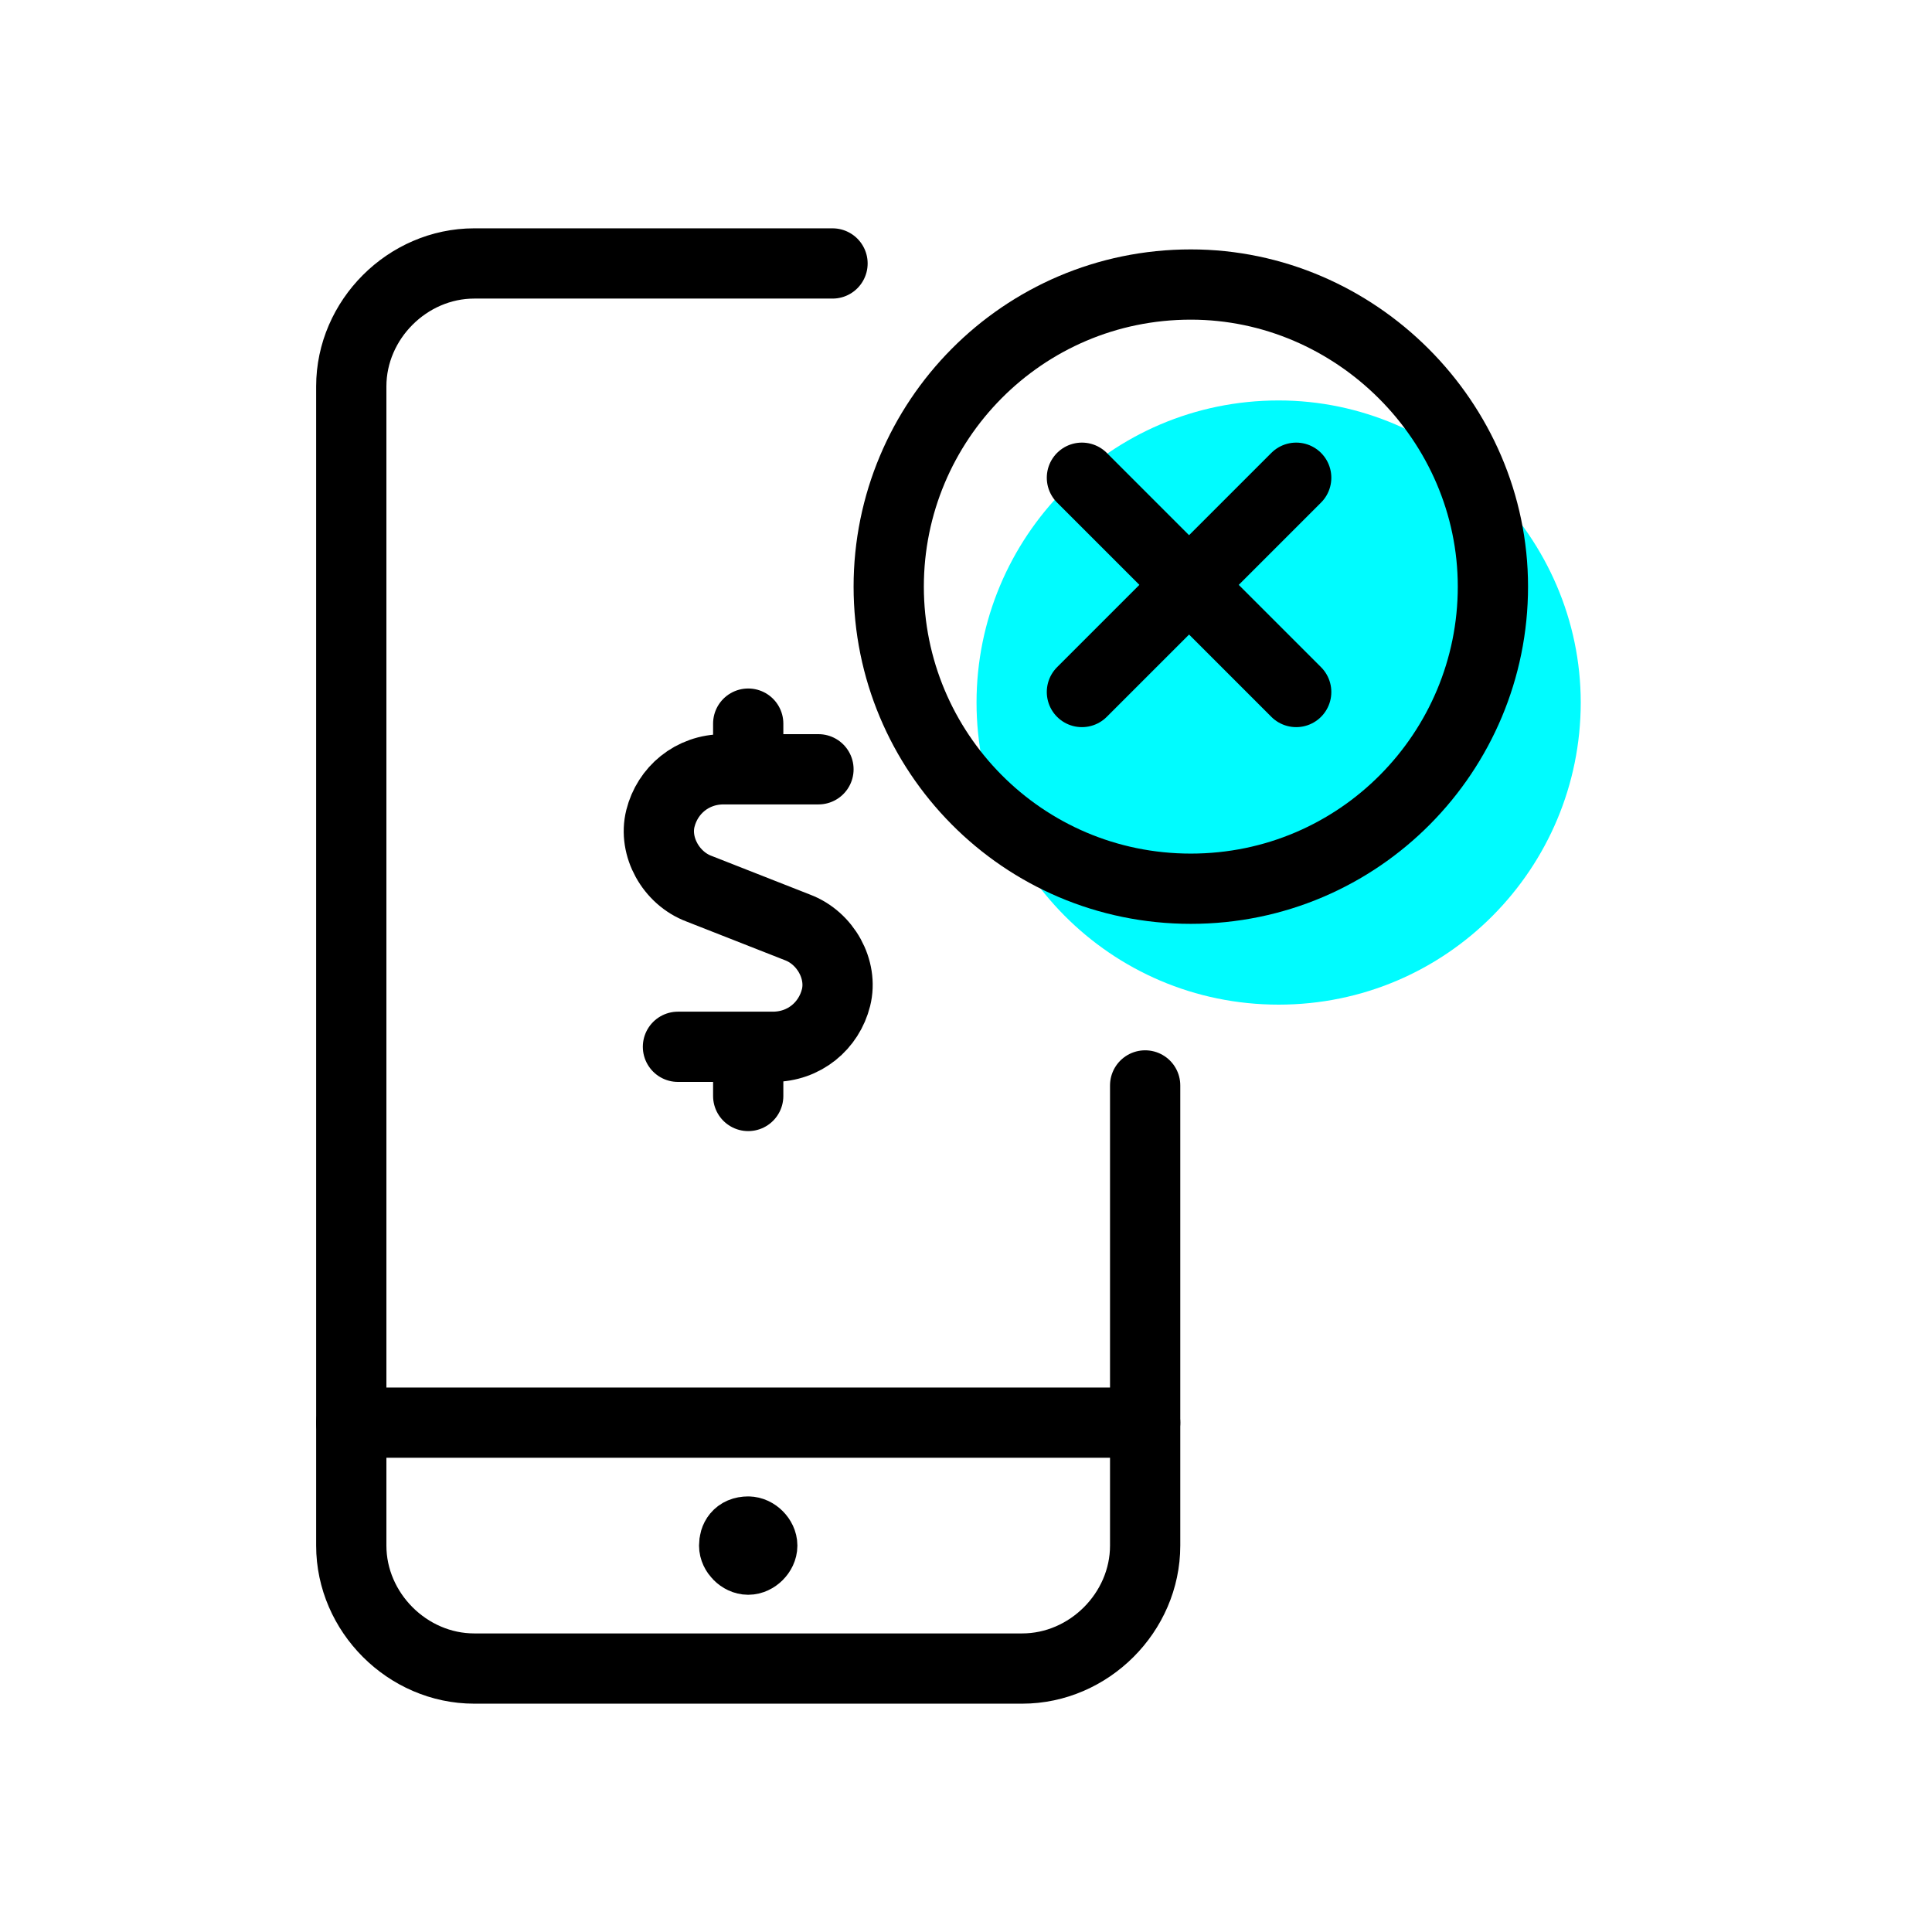<?xml version="1.0" encoding="utf-8"?>
<!-- Generator: Adobe Illustrator 25.3.1, SVG Export Plug-In . SVG Version: 6.00 Build 0)  -->
<svg version="1.1" id="Layer_1" xmlns="http://www.w3.org/2000/svg" xmlns:xlink="http://www.w3.org/1999/xlink" x="0px" y="0px"
	 viewBox="0 0 55 55" style="enable-background:new 0 0 55 55;" xml:space="preserve">
<style type="text/css">
	.st0{fill:#00FCFF;}
	.st1{fill:none;stroke:#000000;stroke-width:2;stroke-linecap:round;stroke-linejoin:round;}
</style>
<g>
	<path id="Oval_591_3_" class="st0" d="M36.4,28.6c4.8,0,8.6-3.9,8.6-8.6s-3.9-8.6-8.6-8.6c-4.8,0-8.6,3.9-8.6,8.6
		S31.6,28.6,36.4,28.6z"/>
	<g>
		<g>
			<path id="Oval_591_1_" class="st1" d="M33.9,25.3c4.8,0,8.6-3.9,8.6-8.6s-3.9-8.6-8.6-8.6c-4.8,0-8.6,3.9-8.6,8.6
				S29.1,25.3,33.9,25.3z"/>
			<g>
				<path id="Shape_1532_1_" class="st1" d="M36.9,13.6l-6.1,6.1"/>
				<path id="Shape_1533_1_" class="st1" d="M36.9,19.7l-6.1-6.1"/>
			</g>
		</g>
		<path id="Shape_1046" class="st1" d="M32.6,40.5H10"/>
		<path id="Shape_1047" class="st1" d="M21.3,43.6c0.2,0,0.4,0.2,0.4,0.4l0,0c0,0.2-0.2,0.4-0.4,0.4l0,0c-0.2,0-0.4-0.2-0.4-0.4l0,0
			C20.9,43.8,21,43.6,21.3,43.6"/>
		<path id="Shape_1048" class="st1" d="M32.6,30.9V44c0,1.9-1.6,3.5-3.5,3.5H13.5c-1.9,0-3.5-1.6-3.5-3.5V11c0-1.9,1.6-3.5,3.5-3.5
			h10.2"/>
		<g>
			<path id="Shape_675" class="st1" d="M21.3,21.6v-1"/>
			<path id="Shape_676" class="st1" d="M23.3,21.9h-2.7c-0.9,0-1.6,0.6-1.8,1.4c-0.2,0.8,0.3,1.7,1.1,2l2.8,1.1
				c0.8,0.3,1.3,1.2,1.1,2c-0.2,0.8-0.9,1.4-1.8,1.4h-2.7"/>
			<path id="Shape_677" class="st1" d="M21.3,31.2v-1"/>
		</g>
	</g>
</g>
</svg>
